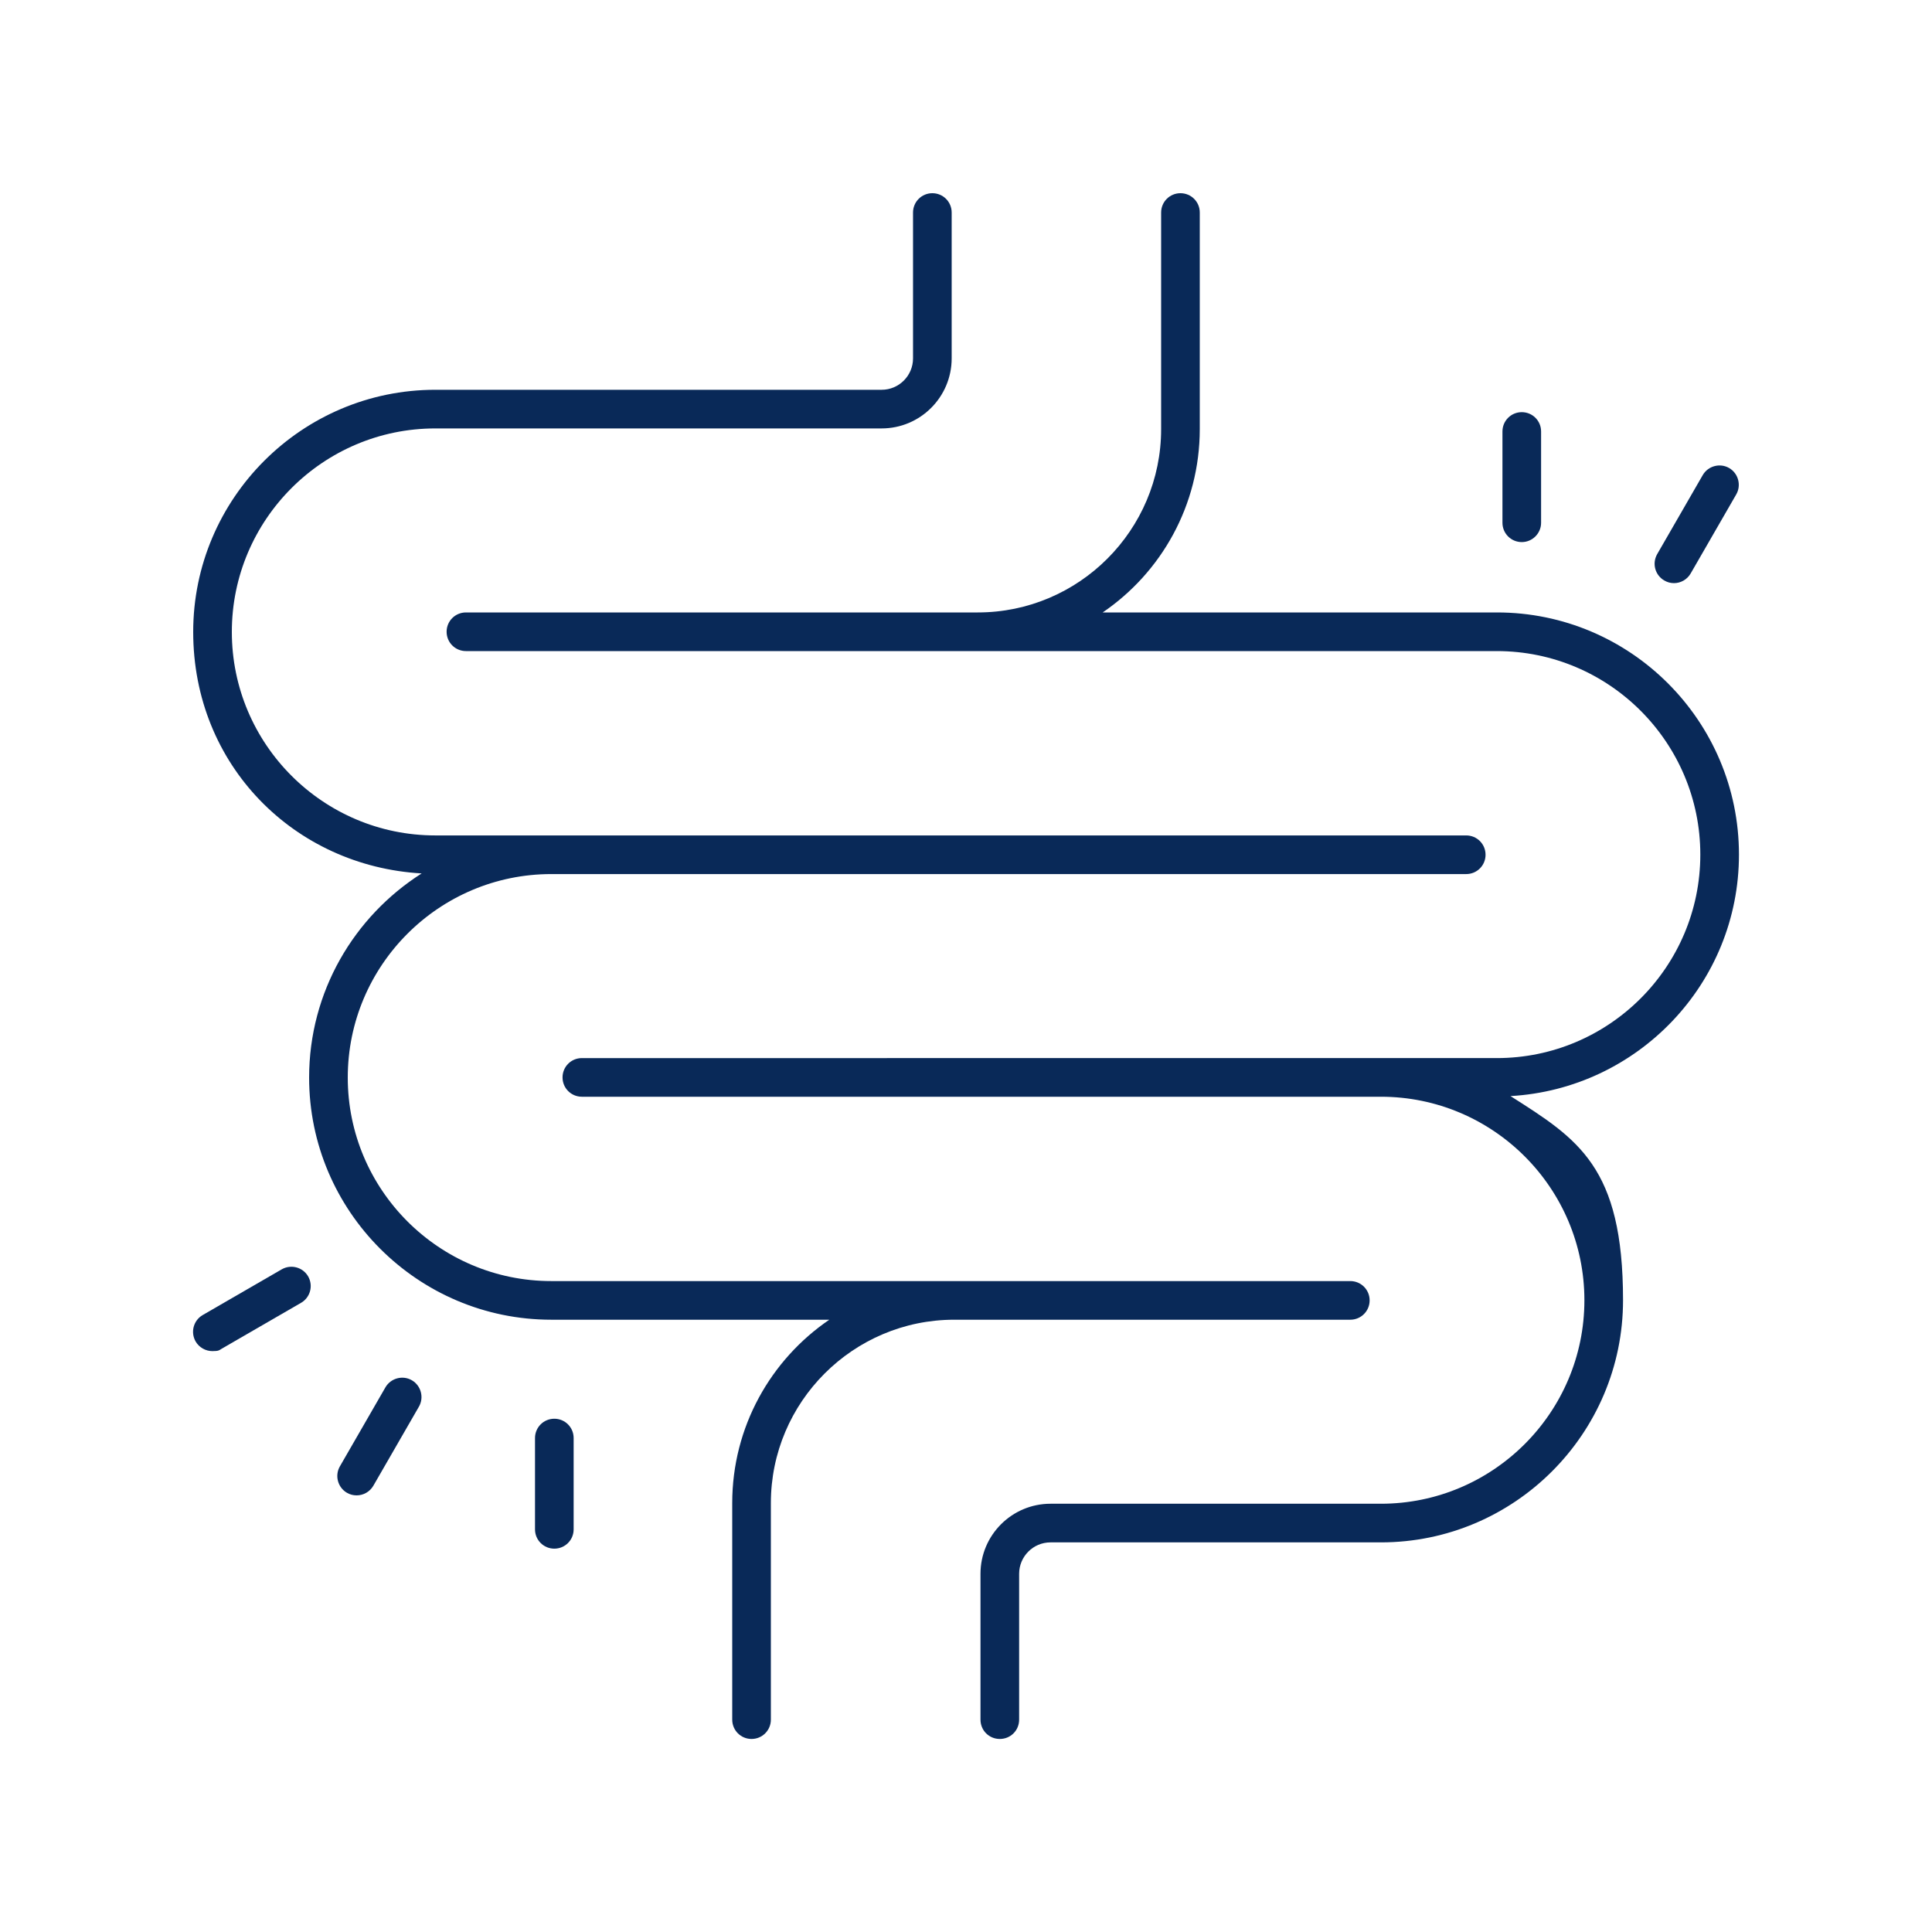 <svg viewBox="0 0 1200 1200" version="1.1" xmlns="http://www.w3.org/2000/svg" id="Layer_1">
  
  <defs>
    <style>
      .st0 {
        fill: #092958;
      }
    </style>
  </defs>
  <path d="M929.6,380.4h-244.7c36.4-24.8,60.3-66.6,60.3-113.9v-134.5c0-6.7-5.4-12-12-12s-12,5.3-12,12v134.5c0,62.8-51.1,113.9-113.9,113.9h-317.9c-6.6,0-12,5.3-12,12s5.4,12,12,12h640.3c69.7,0,126.4,56.7,126.4,126.4s-56.7,126.4-126.4,126.4H361.4c-6.6,0-12,5.3-12,12s5.4,12,12,12h496.3c69.7,0,126.4,56.7,126.4,126.4s-56.7,126.4-126.4,126.4h-205.2c-24,0-43.5,19.5-43.5,43.5v90.6c0,6.7,5.3,12,12,12s12-5.3,12-12v-90.6c0-10.7,8.7-19.5,19.5-19.5h205.2c82.9,0,150.4-67.5,150.4-150.4s-27.9-100.1-69.9-126.8c79-4.5,141.9-69.9,141.9-150,0-83-67.4-150.4-150.3-150.4h0Z" class="st0"></path>
  <path d="M270.4,266.1h277.2c24,0,43.5-19.5,43.5-43.5v-90.6c0-6.7-5.4-12-12-12s-12,5.3-12,12v90.6c0,10.7-8.7,19.5-19.5,19.5h-277.2c-82.9,0-150.4,67.5-150.4,150.4s62.9,145.5,141.9,150c-42,26.7-69.9,73.5-69.9,126.8,0,82.9,67.5,150.4,150.4,150.4h172.7c-36.4,24.8-60.3,66.6-60.3,113.9v134.5c0,6.7,5.4,12,12,12s12-5.3,12-12v-134.5c0-62.8,51.1-113.9,113.9-113.9h246c6.6,0,12-5.3,12-12s-5.4-12-12-12h-496.3c-69.7,0-126.4-56.7-126.4-126.4s56.7-126.4,126.4-126.4h568.3c6.6,0,12-5.3,12-12s-5.4-12-12-12H270.4c-69.7,0-126.4-56.7-126.4-126.4s56.7-126.4,126.4-126.4h0Z" class="st0"></path>
  <path d="M175,788.4l-49.1,28.4c-5.7,3.3-7.7,10.6-4.4,16.4,2.2,3.8,6.3,6,10.4,6s4.1-.5,6-1.6l49.1-28.4c5.7-3.3,7.7-10.6,4.4-16.4-3.3-5.7-10.6-7.7-16.4-4.4Z" class="st0"></path>
  <path d="M239.4,861.7l-28.3,49.1c-3.3,5.7-1.3,13.1,4.4,16.4,1.9,1.1,3.9,1.6,6,1.6,4.2,0,8.2-2.2,10.4-6l28.3-49.1c3.3-5.7,1.3-13.1-4.4-16.4s-13.1-1.3-16.4,4.4h0Z" class="st0"></path>
  <path d="M332.3,893.2v56.7c0,6.7,5.4,12,12,12s12-5.3,12-12v-56.7c0-6.7-5.4-12-12-12s-12,5.3-12,12Z" class="st0"></path>
  <path d="M1039.7,362.2c4.2,0,8.2-2.2,10.4-6l28.3-49.1c3.3-5.7,1.3-13.1-4.4-16.4-5.7-3.3-13.1-1.3-16.4,4.4l-28.3,49.1c-3.3,5.8-1.3,13.1,4.5,16.4,1.9,1.1,3.9,1.6,6,1.6h0Z" class="st0"></path>
  <path d="M957.2,324.7v-56.7c0-6.7-5.4-12-12-12s-12,5.3-12,12v56.7c0,6.7,5.4,12,12,12s12-5.4,12-12Z" class="st0"></path>
</svg>